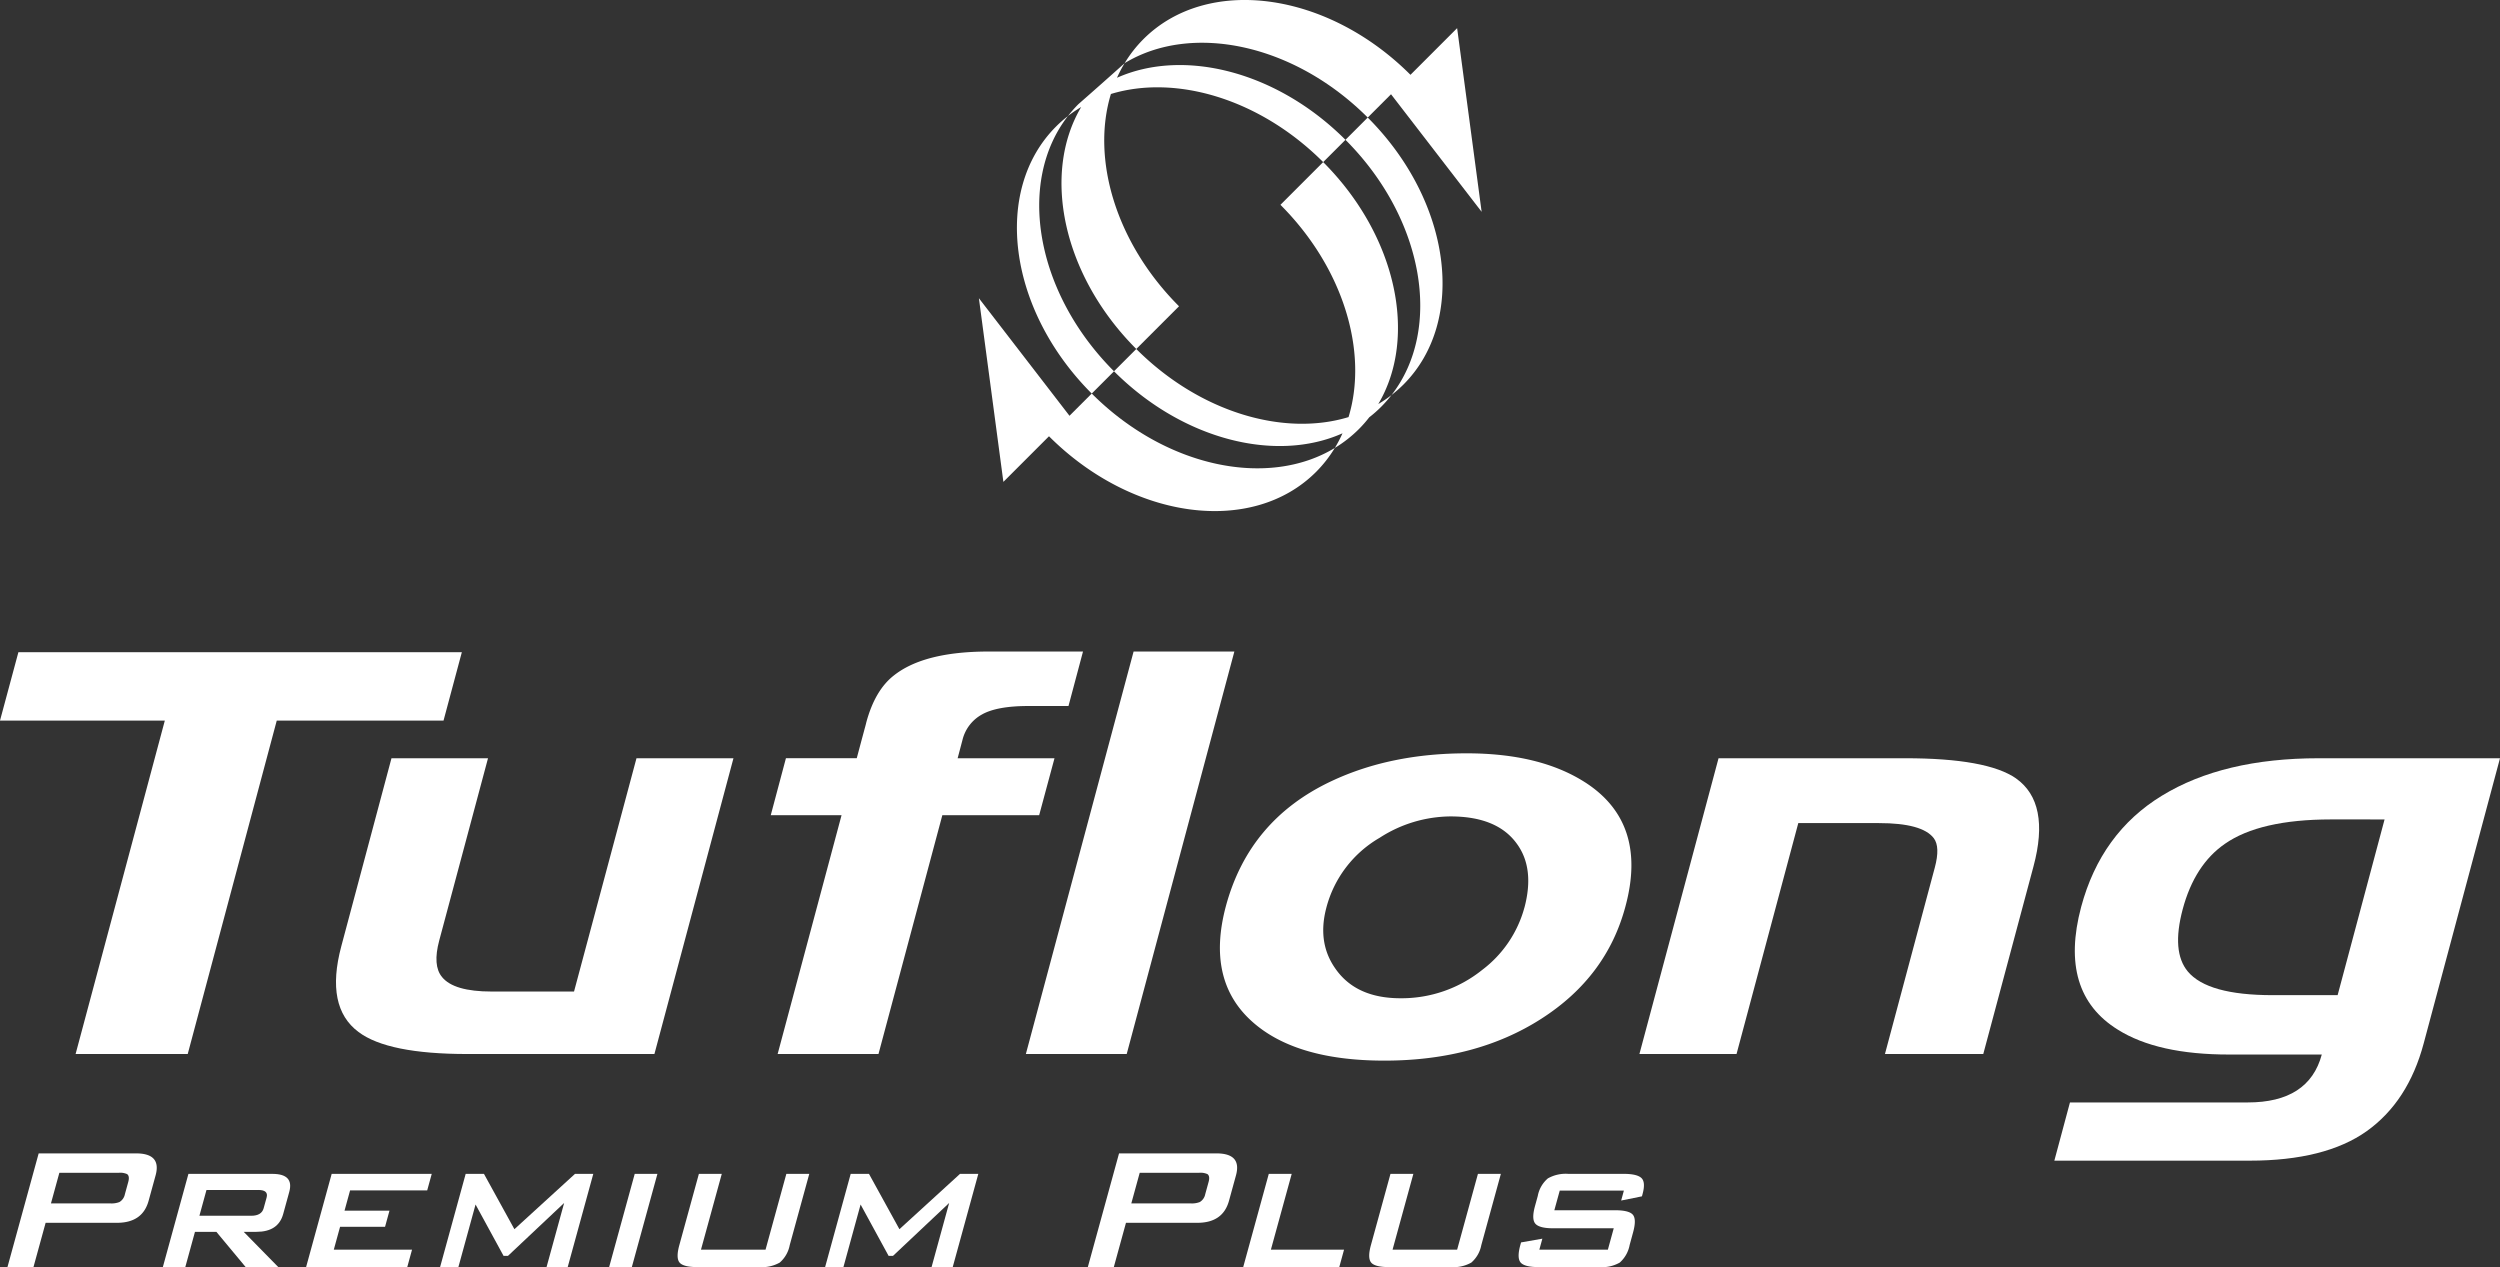 <?xml version="1.0" encoding="UTF-8"?>
<svg xmlns="http://www.w3.org/2000/svg" width="502.417" height="254.646" viewBox="0 0 502.417 254.646">
  <rect x="0" y="0" width="502.417" height="254.646" fill="#333333" stroke="none"/>
  <g id="Tuflong_PREMIUM_PLUS_logo" data-name="Tuflong PREMIUM PLUS_logo" transform="translate(-168.355 -205.222)">
    <g id="グループ_202" data-name="グループ 202" transform="translate(168.355 205.222)">
      <g id="グループ_203" data-name="グループ 203" transform="translate(0 0)">
        <g id="グループ_199" data-name="グループ 199" transform="translate(0 130.939)">
          <path id="パス_95" data-name="パス 95" d="M437.106,905.146H347.988l-3.7,13.747h33.125l-17.929,67h22.534l17.89-67h33.516Z" transform="translate(-344.29 -905.017)" fill="#fff"></path>
          <path id="パス_96" data-name="パス 96" d="M455.759,972.115H439.191q-7.6,0-9.958-2.912c-1.285-1.544-1.462-3.988-.569-7.328l9.809-36.646h-19.4l-10.089,37.8q-3.258,12.21,3.466,17.216,5.872,4.427,21.878,4.427h37.588L487.8,925.229H468.311Z" transform="translate(-340.398 -903.788)" fill="#fff"></path>
          <path id="パス_97" data-name="パス 97" d="M547.283,926.465H527.818l.981-3.714a7.972,7.972,0,0,1,3.908-5.08c1.984-1.125,5.088-1.7,9.286-1.7h8.1l2.918-10.95H534.043q-13,0-19.057,4.821c-2.533,1.985-4.362,5.125-5.521,9.4-.119.544-.291,1.109-.45,1.716s-.342,1.266-.524,1.942l-.95,3.564H493.308l-3.048,11.449h14.227l-12.844,47.993h20.266l12.832-47.993H544.2Z" transform="translate(-335.363 -905.024)" fill="#fff"></path>
          <path id="パス_98" data-name="パス 98" d="M560.224,905.024l-21.651,80.884H558.84l21.635-80.884Z" transform="translate(-332.409 -905.024)" fill="#fff"></path>
          <path id="パス_99" data-name="パス 99" d="M648.678,930.109Q639.6,924.3,624.91,924.3q-15.277,0-27.134,5.571-16.6,7.783-21.267,25.194-3.864,14.515,4.857,22.748,8.75,8.249,27.017,8.243,18.435,0,31.548-8.425,13.12-8.407,16.891-22.566,4.543-16.825-8.144-24.958m-12.163,25.2a23.347,23.347,0,0,1-8.476,12.515,25.88,25.88,0,0,1-16.431,5.7q-8.914,0-13.053-5.919c-2.468-3.468-3.094-7.567-1.838-12.292a22.935,22.935,0,0,1,10.7-14.032,26.528,26.528,0,0,1,14.259-4.3q9.343,0,13.3,5.464c2.443,3.324,2.94,7.614,1.545,12.867" transform="translate(-330.161 -903.845)" fill="#fff"></path>
          <path id="パス_100" data-name="パス 100" d="M730.471,929.29c-3.9-2.713-11.316-4.059-22.317-4.059H670.673l-15.9,59.433h19.517l12.41-46.4h16.2c5.81,0,9.453,1,11.018,3.017q1.34,1.754.211,5.943l-.468,1.741-9.545,35.7h19.761l10.085-37.679c2.294-8.54,1.112-14.433-3.5-17.695" transform="translate(-325.303 -903.788)" fill="#fff"></path>
          <path id="パス_101" data-name="パス 101" d="M755,932.737q-12.268,7.483-16.263,22.385-4.583,17.234,7.374,24.654,7.968,5.011,22.366,5H787.1q-2.59,9.636-14.892,9.627H736.491l-3.138,11.7h39.28c10.085,0,17.931-1.983,23.482-5.919q8.35-5.95,11.471-17.672l15.328-57.28H786.479q-19.2,0-31.478,7.508m44.717,4.789-9.434,35.313H777.213c-8.724,0-14.39-1.584-17.046-4.763-2.2-2.651-2.533-6.8-1.024-12.489,1.6-5.99,4.443-10.372,8.491-13.165q7-4.882,21.282-4.9Z" transform="translate(-320.498 -903.788)" fill="#fff"></path>
        </g>
        <g id="グループ_200" data-name="グループ 200" transform="translate(1.5 231.792)">
          <path id="パス_102" data-name="パス 102" d="M345.7,1022.919l6.275-22.854h19.575q5.14,0,3.922,4.427l-1.4,5.095q-1.218,4.43-6.354,4.429H353.372l-2.444,8.9Zm22.388-18.958H356.132l-1.69,6.158H366.4a4.416,4.416,0,0,0,1.8-.272,2.34,2.34,0,0,0,1.1-1.573l.68-2.47c.212-.78.136-1.3-.233-1.574A3.373,3.373,0,0,0,368.091,1003.962Z" transform="translate(-345.703 -1000.065)" fill="#fff"></path>
          <path id="パス_103" data-name="パス 103" d="M375.129,1022.682l5.143-18.736h16.874q4.385,0,3.388,3.631l-1.216,4.429q-.985,3.588-5.37,3.588h-2.568l6.957,7.088h-6.556l-5.894-7.088h-4.3l-1.945,7.088Zm19.182-15.5H383.9l-1.422,5.182h10.408q2.082,0,2.5-1.5l.6-2.172Q396.393,1007.18,394.311,1007.179Z" transform="translate(-343.904 -999.828)" fill="#fff"></path>
          <path id="パス_104" data-name="パス 104" d="M402.259,1022.682l5.142-18.736H427.51l-.912,3.322H411.1l-1.117,4.073h9.035l-.888,3.235H409.09l-1.264,4.605h15.723l-.96,3.5Z" transform="translate(-342.245 -999.828)" fill="#fff"></path>
          <path id="パス_105" data-name="パス 105" d="M427.636,1022.682l5.143-18.736h3.675l6.118,11.118,12.176-11.118h3.677l-5.143,18.736h-4.252l3.538-12.889-11.289,10.631h-.887l-5.626-10.322-3.453,12.58Z" transform="translate(-340.693 -999.828)" fill="#fff"></path>
          <path id="パス_106" data-name="パス 106" d="M459.65,1022.682l5.143-18.736h4.561l-5.143,18.736Z" transform="translate(-338.735 -999.828)" fill="#fff"></path>
          <path id="パス_107" data-name="パス 107" d="M481.495,1003.946l-4.182,15.236h12.976l4.183-15.236h4.607l-3.927,14.307a6.158,6.158,0,0,1-2.008,3.519,7.3,7.3,0,0,1-4.125.909h-12.4q-2.837,0-3.6-.909c-.512-.6-.531-1.779-.051-3.519l3.927-14.307Z" transform="translate(-337.942 -999.828)" fill="#fff"></path>
          <path id="パス_108" data-name="パス 108" d="M500.553,1022.682l5.143-18.736h3.675l6.118,11.118,12.176-11.118h3.677l-5.143,18.736h-4.252l3.538-12.889L514.2,1020.424h-.887l-5.627-10.322-3.452,12.58Z" transform="translate(-336.234 -999.828)" fill="#fff"></path>
          <path id="パス_109" data-name="パス 109" d="M550.306,1022.919l6.275-22.854h19.576q5.138,0,3.922,4.427l-1.4,5.095q-1.217,4.43-6.354,4.429h-14.35l-2.445,8.9Zm22.388-18.958H560.736l-1.69,6.158H571a4.416,4.416,0,0,0,1.8-.272,2.338,2.338,0,0,0,1.1-1.573l.679-2.47q.32-1.17-.234-1.574A3.369,3.369,0,0,0,572.694,1003.962Z" transform="translate(-333.191 -1000.065)" fill="#fff"></path>
          <path id="パス_110" data-name="パス 110" d="M579.733,1022.682l5.142-18.736h4.606l-4.183,15.236H600l-.959,3.5Z" transform="translate(-331.392 -999.828)" fill="#fff"></path>
          <path id="パス_111" data-name="パス 111" d="M612.472,1003.946l-4.183,15.236h12.978l4.181-15.236h4.608l-3.927,14.307a6.147,6.147,0,0,1-2.009,3.519,7.3,7.3,0,0,1-4.124.909h-12.4c-1.891,0-3.09-.3-3.6-.909s-.531-1.779-.052-3.519l3.928-14.307Z" transform="translate(-329.933 -999.828)" fill="#fff"></path>
          <path id="パス_112" data-name="パス 112" d="M653.045,1007.312H640.157l-1.084,3.942h12.18q2.835,0,3.6.907t.051,3.522l-.7,2.57a6.225,6.225,0,0,1-1.985,3.519,7.189,7.189,0,0,1-4.1.909H635.937q-2.835,0-3.626-.909c-.529-.6-.554-1.779-.075-3.519l.147-.533,4.283-.752-.609,2.214H649.83l1.18-4.3H638.874q-2.792,0-3.6-.908c-.544-.6-.574-1.777-.1-3.521l.572-2.081a6.091,6.091,0,0,1,2.03-3.521,7.31,7.31,0,0,1,4.1-.908H653q2.7,0,3.577.842t.22,3.233l-.12.442-4.175.844Z" transform="translate(-328.202 -999.828)" fill="#fff"></path>
        </g>
        <g id="グループ_201" data-name="グループ 201" transform="translate(196.724)">
          <path id="パス_113" data-name="パス 113" d="M547.135,803.606a25.4,25.4,0,0,0-2.381,2.1c-12.844,12.844-9.638,36.875,7.162,53.675l4.477-4.477C540.581,839.089,536.815,816.873,547.135,803.606Z" transform="translate(-529.237 -780.287)" fill="#fff"></path>
          <path id="パス_114" data-name="パス 114" d="M606.135,805.253l4.68-4.681L629.025,824.2,624.1,787.288l-9.377,9.378c-16.8-16.8-40.831-20.007-53.676-7.161a25.485,25.485,0,0,0-3.767,4.819C570.708,786.166,591.256,790.372,606.135,805.253Z" transform="translate(-527.989 -781.631)" fill="#fff"></path>
          <path id="パス_115" data-name="パス 115" d="M560.353,851.034l8.587-8.585c-12.741-12.74-17.654-29.636-13.688-42.661,13.025-3.967,29.92.947,42.661,13.687L602.39,809c-13.832-13.832-32.561-18.438-45.918-12.469a26.2,26.2,0,0,1,1.539-2.936,1044.594,1044.594,0,0,1-9.3,8.244,25.776,25.776,0,0,0-2.095,2.381,25.723,25.723,0,0,1,2.665-1.813C541.312,815.838,545.556,836.238,560.353,851.034Z" transform="translate(-528.72 -780.899)" fill="#fff"></path>
          <path id="パス_116" data-name="パス 116" d="M599.1,808.368c15.811,15.812,19.577,38.025,9.255,51.294a26.081,26.081,0,0,0,2.384-2.095c12.843-12.846,9.637-36.877-7.163-53.675Z" transform="translate(-525.431 -780.269)" fill="#fff"></path>
          <path id="パス_117" data-name="パス 117" d="M597.3,812.329l-8.586,8.587c12.739,12.74,17.653,29.636,13.686,42.659-13.025,3.967-29.918-.948-42.659-13.687l-4.477,4.478C569.1,868.2,587.83,872.8,601.187,866.833a26.922,26.922,0,0,1-1.541,2.939A25.509,25.509,0,0,0,604.465,866a25.014,25.014,0,0,0,2.095-2.381,24.831,24.831,0,0,0,4.477-4.477,25.378,25.378,0,0,1-2.663,1.812C616.346,847.527,612.1,827.125,597.3,812.329Z" transform="translate(-528.112 -779.753)" fill="#fff"></path>
          <path id="パス_118" data-name="パス 118" d="M552.356,857.267l-4.47,4.469-18.209-23.628L534.6,875.02l9.166-9.168c16.8,16.8,40.831,20.006,53.674,7.163a25.608,25.608,0,0,0,3.768-4.819C587.784,876.351,567.235,872.147,552.356,857.267Z" transform="translate(-529.677 -778.177)" fill="#fff"></path>
        </g>
      </g>
    </g>
  </g>
</svg>
